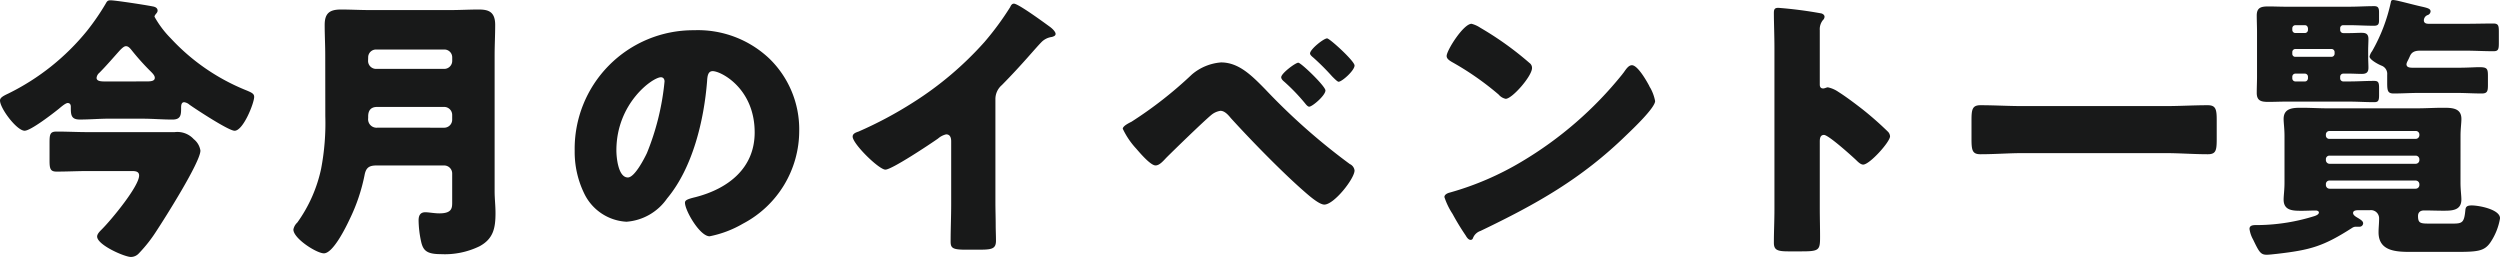 <svg xmlns="http://www.w3.org/2000/svg" width="285.792" height="29.376" viewBox="0 0 285.792 29.376">
  <path id="tex_month" d="M11.648-11.776c-1.184,0-2.4-.064-3.616-.064-.736,0-.8.32-.8,1.248v2.08c0,.928.1,1.248.8,1.248,1.216,0,2.432-.064,3.616-.064H16.64c.448,0,.832.064.832.512,0,1.216-3.136,5.024-4.256,6.144-.256.256-.544.544-.544.832,0,.96,3.136,2.336,3.872,2.336a1.244,1.244,0,0,0,.9-.416A16.172,16.172,0,0,0,19.456-.48c.928-1.408,5.024-7.872,5.024-9.184a2.074,2.074,0,0,0-.768-1.312,2.532,2.532,0,0,0-2.176-.8Zm1.92-5.792c-.48,0-.96-.032-.96-.416a.885.885,0,0,1,.32-.576c.8-.8,1.728-1.888,2.368-2.592.288-.288.48-.448.672-.448.288,0,.48.256.64.448a27.741,27.741,0,0,0,2.048,2.3c.288.288.608.576.608.864,0,.384-.448.416-.992.416Zm4.288,4.256c1.152,0,2.272.1,3.424.1.992,0,.992-.576.992-1.376,0-.256.032-.608.352-.608a1.164,1.164,0,0,1,.608.288c.768.544,4.48,2.976,5.152,2.976.992,0,2.24-3.168,2.24-3.872,0-.352-.256-.48-.864-.736A23.9,23.9,0,0,1,21.088-22.5a11.3,11.3,0,0,1-1.856-2.464c0-.256.352-.416.352-.7,0-.256-.192-.416-.544-.48-.96-.192-4.32-.7-4.832-.7-.352,0-.416.128-.576.416A27.588,27.588,0,0,1,11.52-23.36a26.8,26.8,0,0,1-8.992,7.168c-.608.288-.96.48-.96.8,0,.9,1.92,3.456,2.816,3.456.7,0,3.264-1.984,3.936-2.528.192-.16.736-.64.992-.64s.352.192.352.416c0,.9,0,1.472,1.024,1.472,1.12,0,2.272-.1,3.392-.1Zm20.9-.32a27.711,27.711,0,0,1-.48,6.048,16.37,16.37,0,0,1-2.72,6.144,1.446,1.446,0,0,0-.448.8c0,1.024,2.656,2.72,3.488,2.72,1.056,0,2.528-3.008,2.944-3.9a20.675,20.675,0,0,0,1.7-5.024c.16-.864.512-1.12,1.376-1.12h7.744a.916.916,0,0,1,.9.9v3.36c0,.64-.064,1.216-1.472,1.216-.544,0-1.216-.128-1.6-.128-.608,0-.768.416-.768.928A12,12,0,0,0,49.7.7c.224,1.024.608,1.472,2.24,1.472a9.09,9.09,0,0,0,4.448-.9c1.6-.864,1.824-2.112,1.824-3.808,0-.832-.1-1.632-.1-2.464V-20.544c0-1.152.064-2.336.064-3.488,0-1.536-.8-1.76-1.888-1.76s-2.208.064-3.3.064H43.9c-1.12,0-2.24-.064-3.36-.064-1.28,0-1.856.416-1.856,1.76,0,1.152.064,2.3.064,3.456Zm4.9-6.688a.894.894,0,0,1,.9-.9h7.808a.894.894,0,0,1,.9.9v.416a.916.916,0,0,1-.9.9H44.544a.916.916,0,0,1-.9-.9Zm1.088,8.032a.966.966,0,0,1-1.088-1.088v-.192c0-.7.32-1.088,1.024-1.088h7.68a.916.916,0,0,1,.9.9v.576a.916.916,0,0,1-.9.9ZM80.9-23.424A13.558,13.558,0,0,0,67.264-9.632a10.831,10.831,0,0,0,1.056,4.8,5.7,5.7,0,0,0,4.864,3.3,6.2,6.2,0,0,0,4.64-2.656c2.944-3.52,4.224-8.96,4.576-13.408.032-.576.1-1.152.64-1.152.96,0,4.8,1.984,4.8,7.008,0,4.1-3.04,6.432-6.752,7.392-.928.224-1.216.352-1.216.64,0,.9,1.7,3.84,2.816,3.84A12.279,12.279,0,0,0,86.5-1.312a11.993,11.993,0,0,0,6.432-10.624,11.26,11.26,0,0,0-3.392-8.224A11.866,11.866,0,0,0,80.9-23.424ZM77.12-18.048c.288,0,.416.224.416.48A28.921,28.921,0,0,1,75.52-9.376c-.32.672-1.408,2.784-2.176,2.784-1.12,0-1.312-2.336-1.312-3.1C72.032-15.1,76.192-18.048,77.12-18.048Zm38.24,2.528a2.1,2.1,0,0,1,.736-1.632c2.4-2.432,3.808-4.192,4.576-4.96a2.036,2.036,0,0,1,1.152-.544c.192-.064.416-.128.416-.352,0-.192-.256-.512-.64-.8-.96-.7-3.648-2.656-4.128-2.656-.224,0-.352.224-.416.384a33.005,33.005,0,0,1-2.944,4,38.32,38.32,0,0,1-8.16,6.912,45.025,45.025,0,0,1-6.24,3.328c-.288.1-.672.224-.672.576,0,.832,3.008,3.776,3.744,3.776s5.152-2.944,6.016-3.552a2.153,2.153,0,0,1,.928-.48c.416,0,.576.32.576.8v7.136c0,1.44-.064,2.88-.064,4.32,0,.736.224.928,1.728.928h1.312c1.6,0,2.144-.032,2.144-1.024,0-.608-.032-1.216-.032-1.792,0-.864-.032-1.728-.032-2.592Zm25.792-4.224a5.826,5.826,0,0,0-3.328,1.376,46.32,46.32,0,0,1-6.912,5.408c-.256.128-.992.48-.992.8a8.9,8.9,0,0,0,1.536,2.272c.416.48,1.632,1.92,2.208,1.92.416,0,.8-.416,1.216-.864.928-.928,4.256-4.16,5.152-4.9a2.131,2.131,0,0,1,1.056-.48c.48,0,.9.48,1.184.832,2.3,2.528,5.824,6.144,8.352,8.352.512.448,1.728,1.536,2.336,1.536,1.12,0,3.456-2.976,3.456-3.9a.933.933,0,0,0-.544-.736,72.114,72.114,0,0,1-9.664-8.544C144.64-18.272,143.168-19.744,141.152-19.744Zm8.832.032c-.32,0-1.952,1.216-1.952,1.664,0,.192.192.384.352.512a22.222,22.222,0,0,1,2.4,2.5c.1.128.288.352.448.352.352,0,1.856-1.28,1.856-1.856C153.088-17.024,150.3-19.712,149.984-19.712Zm1.344-1.056c0,.16.224.352.384.48a27.108,27.108,0,0,1,2.144,2.144c.32.32.608.608.736.608.384,0,1.824-1.28,1.824-1.856,0-.512-2.848-3.1-3.136-3.1C152.9-22.5,151.328-21.248,151.328-20.768Zm18.464-3.392c-.928,0-2.848,3.04-2.848,3.68,0,.32.32.512.576.672a32.958,32.958,0,0,1,5.376,3.744,1.4,1.4,0,0,0,.8.48c.736,0,3.008-2.592,3.008-3.52a.684.684,0,0,0-.288-.576,36.54,36.54,0,0,0-5.632-4.032A3.244,3.244,0,0,0,169.792-24.16Zm18.336,4.736c-.352,0-.608.352-.9.768-.064.1-.128.16-.192.256A42.854,42.854,0,0,1,175.488-8.384a33.7,33.7,0,0,1-8.192,3.52c-.256.064-.608.224-.608.512a8.093,8.093,0,0,0,.928,1.92,28.184,28.184,0,0,0,1.5,2.464c.128.224.32.512.576.512a.279.279,0,0,0,.256-.192,1.388,1.388,0,0,1,.864-.832c6.4-3.072,11.552-5.952,16.7-10.976.672-.64,3.264-3.1,3.264-3.872a5.091,5.091,0,0,0-.544-1.5c-.1-.128-.128-.256-.192-.352C189.76-17.7,188.768-19.424,188.128-19.424ZM209.6-10.688c0-.32.032-.768.48-.768.512,0,3.136,2.368,3.68,2.88.192.192.512.512.8.512.736,0,3.072-2.592,3.072-3.232a.824.824,0,0,0-.224-.512,37.875,37.875,0,0,0-2.944-2.592c-.416-.32-1.728-1.344-2.752-1.984a3.3,3.3,0,0,0-1.184-.512c-.16,0-.352.128-.544.128-.352,0-.384-.288-.384-.448v-6.208a1.667,1.667,0,0,1,.352-1.152.558.558,0,0,0,.192-.384c0-.192-.16-.32-.352-.384a47.521,47.521,0,0,0-4.928-.64c-.448,0-.512.192-.512.608,0,.992.064,2.656.064,3.968V-2.944c0,1.28-.064,2.528-.064,3.808,0,.832.384.992,1.664.992h1.44c2.08,0,2.176-.128,2.176-1.664,0-1.088-.032-2.144-.032-3.2Zm23.2-4.064c-1.632,0-3.232-.1-4.832-.1-.928,0-1.024.48-1.024,1.7v2.176c0,1.28.1,1.728,1.024,1.728,1.632,0,3.232-.128,4.832-.128h16.32c1.6,0,3.232.128,4.832.128.928,0,1.024-.416,1.024-1.728v-2.176c0-1.216-.1-1.7-1.024-1.7-1.6,0-3.232.1-4.832.1Zm46.4-9.408c-.352,0-.544-.128-.544-.384a.656.656,0,0,1,.416-.608.481.481,0,0,0,.352-.416c0-.288-.256-.384-.96-.544-.736-.16-1.792-.448-2.624-.64a4.58,4.58,0,0,0-.672-.128c-.16,0-.256.032-.288.256a19.51,19.51,0,0,1-2.144,5.6,1.52,1.52,0,0,0-.288.608c0,.352.992.9,1.408,1.056a1,1,0,0,1,.608,1.024v.928c0,.9.064,1.216.736,1.216.96,0,1.888-.064,2.848-.064h4.384c.96,0,1.888.064,2.848.064.64,0,.7-.288.7-.96v-1.056c0-.832-.1-.992-.992-.992-.512,0-1.312.064-2.56.064h-4.96c-.448,0-.8-.032-.8-.416a1.2,1.2,0,0,1,.128-.352c.1-.192.192-.384.288-.608.16-.32.416-.576,1.12-.576h5.216c1.056,0,2.112.064,3.2.064.544,0,.608-.224.608-.928v-1.312c0-.7-.064-.928-.64-.928-1.056,0-2.112.032-3.168.032Zm-15.232,3.776a.336.336,0,0,1-.352-.352v-.192a.355.355,0,0,1,.352-.352H268.1a.355.355,0,0,1,.352.352v.192a.355.355,0,0,1-.352.352Zm1.44,2.464c-.032.224-.16.352-.352.352h-1.088a.355.355,0,0,1-.352-.352v-.192a.355.355,0,0,1,.352-.352h1.088a.355.355,0,0,1,.352.352Zm0-5.536a.355.355,0,0,1-.352.352h-1.088a.355.355,0,0,1-.352-.352v-.192a.355.355,0,0,1,.352-.352h1.088c.192,0,.32.128.352.352Zm3.68-.192A.336.336,0,0,1,269.44-24h.7c.928,0,1.856.064,2.816.064.512,0,.576-.224.576-.64v-.9c0-.48-.1-.7-.544-.7-.96,0-1.92.064-2.848.064H262.88c-.672,0-1.312-.032-1.984-.032-.8,0-1.344.1-1.344,1.024,0,.64.032,1.28.032,1.92v5.056c0,.608-.032,1.248-.032,1.888,0,.928.544,1.024,1.344,1.024.672,0,1.312-.032,1.984-.032h7.232c.96,0,1.888.064,2.848.064.48,0,.576-.16.576-.8v-.832c0-.64-.1-.8-.576-.8-.96,0-1.888.064-2.848.064h-.672a.355.355,0,0,1-.352-.352v-.192a.355.355,0,0,1,.352-.352h.768c.448,0,.9.032,1.344.032.512,0,.768-.16.768-.7,0-.384-.032-.832-.032-1.376v-.576c0-.512.032-.96.032-1.344,0-.64-.384-.7-.8-.7-.448,0-.9.032-1.312.032h-.768a.355.355,0,0,1-.352-.352ZM267.456-5.824a.4.4,0,0,1,.416-.416h9.856a.424.424,0,0,1,.416.416v.1a.424.424,0,0,1-.416.416h-9.856a.424.424,0,0,1-.416-.416Zm0-2.848a.4.4,0,0,1,.416-.416h9.856a.424.424,0,0,1,.416.416v.1a.424.424,0,0,1-.416.416h-9.856a.424.424,0,0,1-.416-.416Zm0-2.848a.4.4,0,0,1,.416-.384h9.856a.4.4,0,0,1,.416.384v.1a.424.424,0,0,1-.416.416h-9.856a.387.387,0,0,1-.416-.416Zm15.392.16c0-.8.1-1.44.1-1.92,0-1.28-1.12-1.28-2.112-1.28s-1.984.064-2.976.064H267.68c-.992,0-1.984-.064-2.976-.064-.96,0-2.08,0-2.08,1.28,0,.448.1,1.12.1,1.92v5.376c0,.8-.1,1.472-.1,1.92,0,1.28,1.088,1.28,2.08,1.28.512,0,1.056-.032,1.6-.032.128,0,.352.064.352.224,0,.192-.224.32-.512.416a22.276,22.276,0,0,1-6.3,1.024h-.32c-.416,0-.8.032-.8.448a3.434,3.434,0,0,0,.416,1.216c.672,1.408.864,1.728,1.536,1.728.352,0,.8-.064,1.184-.1,3.872-.448,5.312-.864,8.608-2.976a.784.784,0,0,1,.384-.128h.416a.407.407,0,0,0,.448-.384c0-.256-.288-.416-.48-.544-.256-.16-.672-.352-.672-.64,0-.32.448-.32.672-.32h1.248a.935.935,0,0,1,1.056.96c0,.544-.064,1.056-.064,1.568,0,2.24,2.144,2.24,3.84,2.24h4.928c2.528,0,3.3-.064,4-1.056a7,7,0,0,0,1.12-2.784c0-1.024-2.432-1.472-3.232-1.472-.608,0-.7.192-.736.576-.128,1.376-.352,1.5-1.408,1.5H279.3c-1.024,0-1.312-.032-1.312-.864,0-.448.288-.64.7-.64.736,0,1.472.032,2.176.032.96,0,2.08,0,2.08-1.28,0-.448-.1-1.12-.1-1.92Z" transform="translate(-1.568 26.88)" fill="#181919"/>
</svg>

